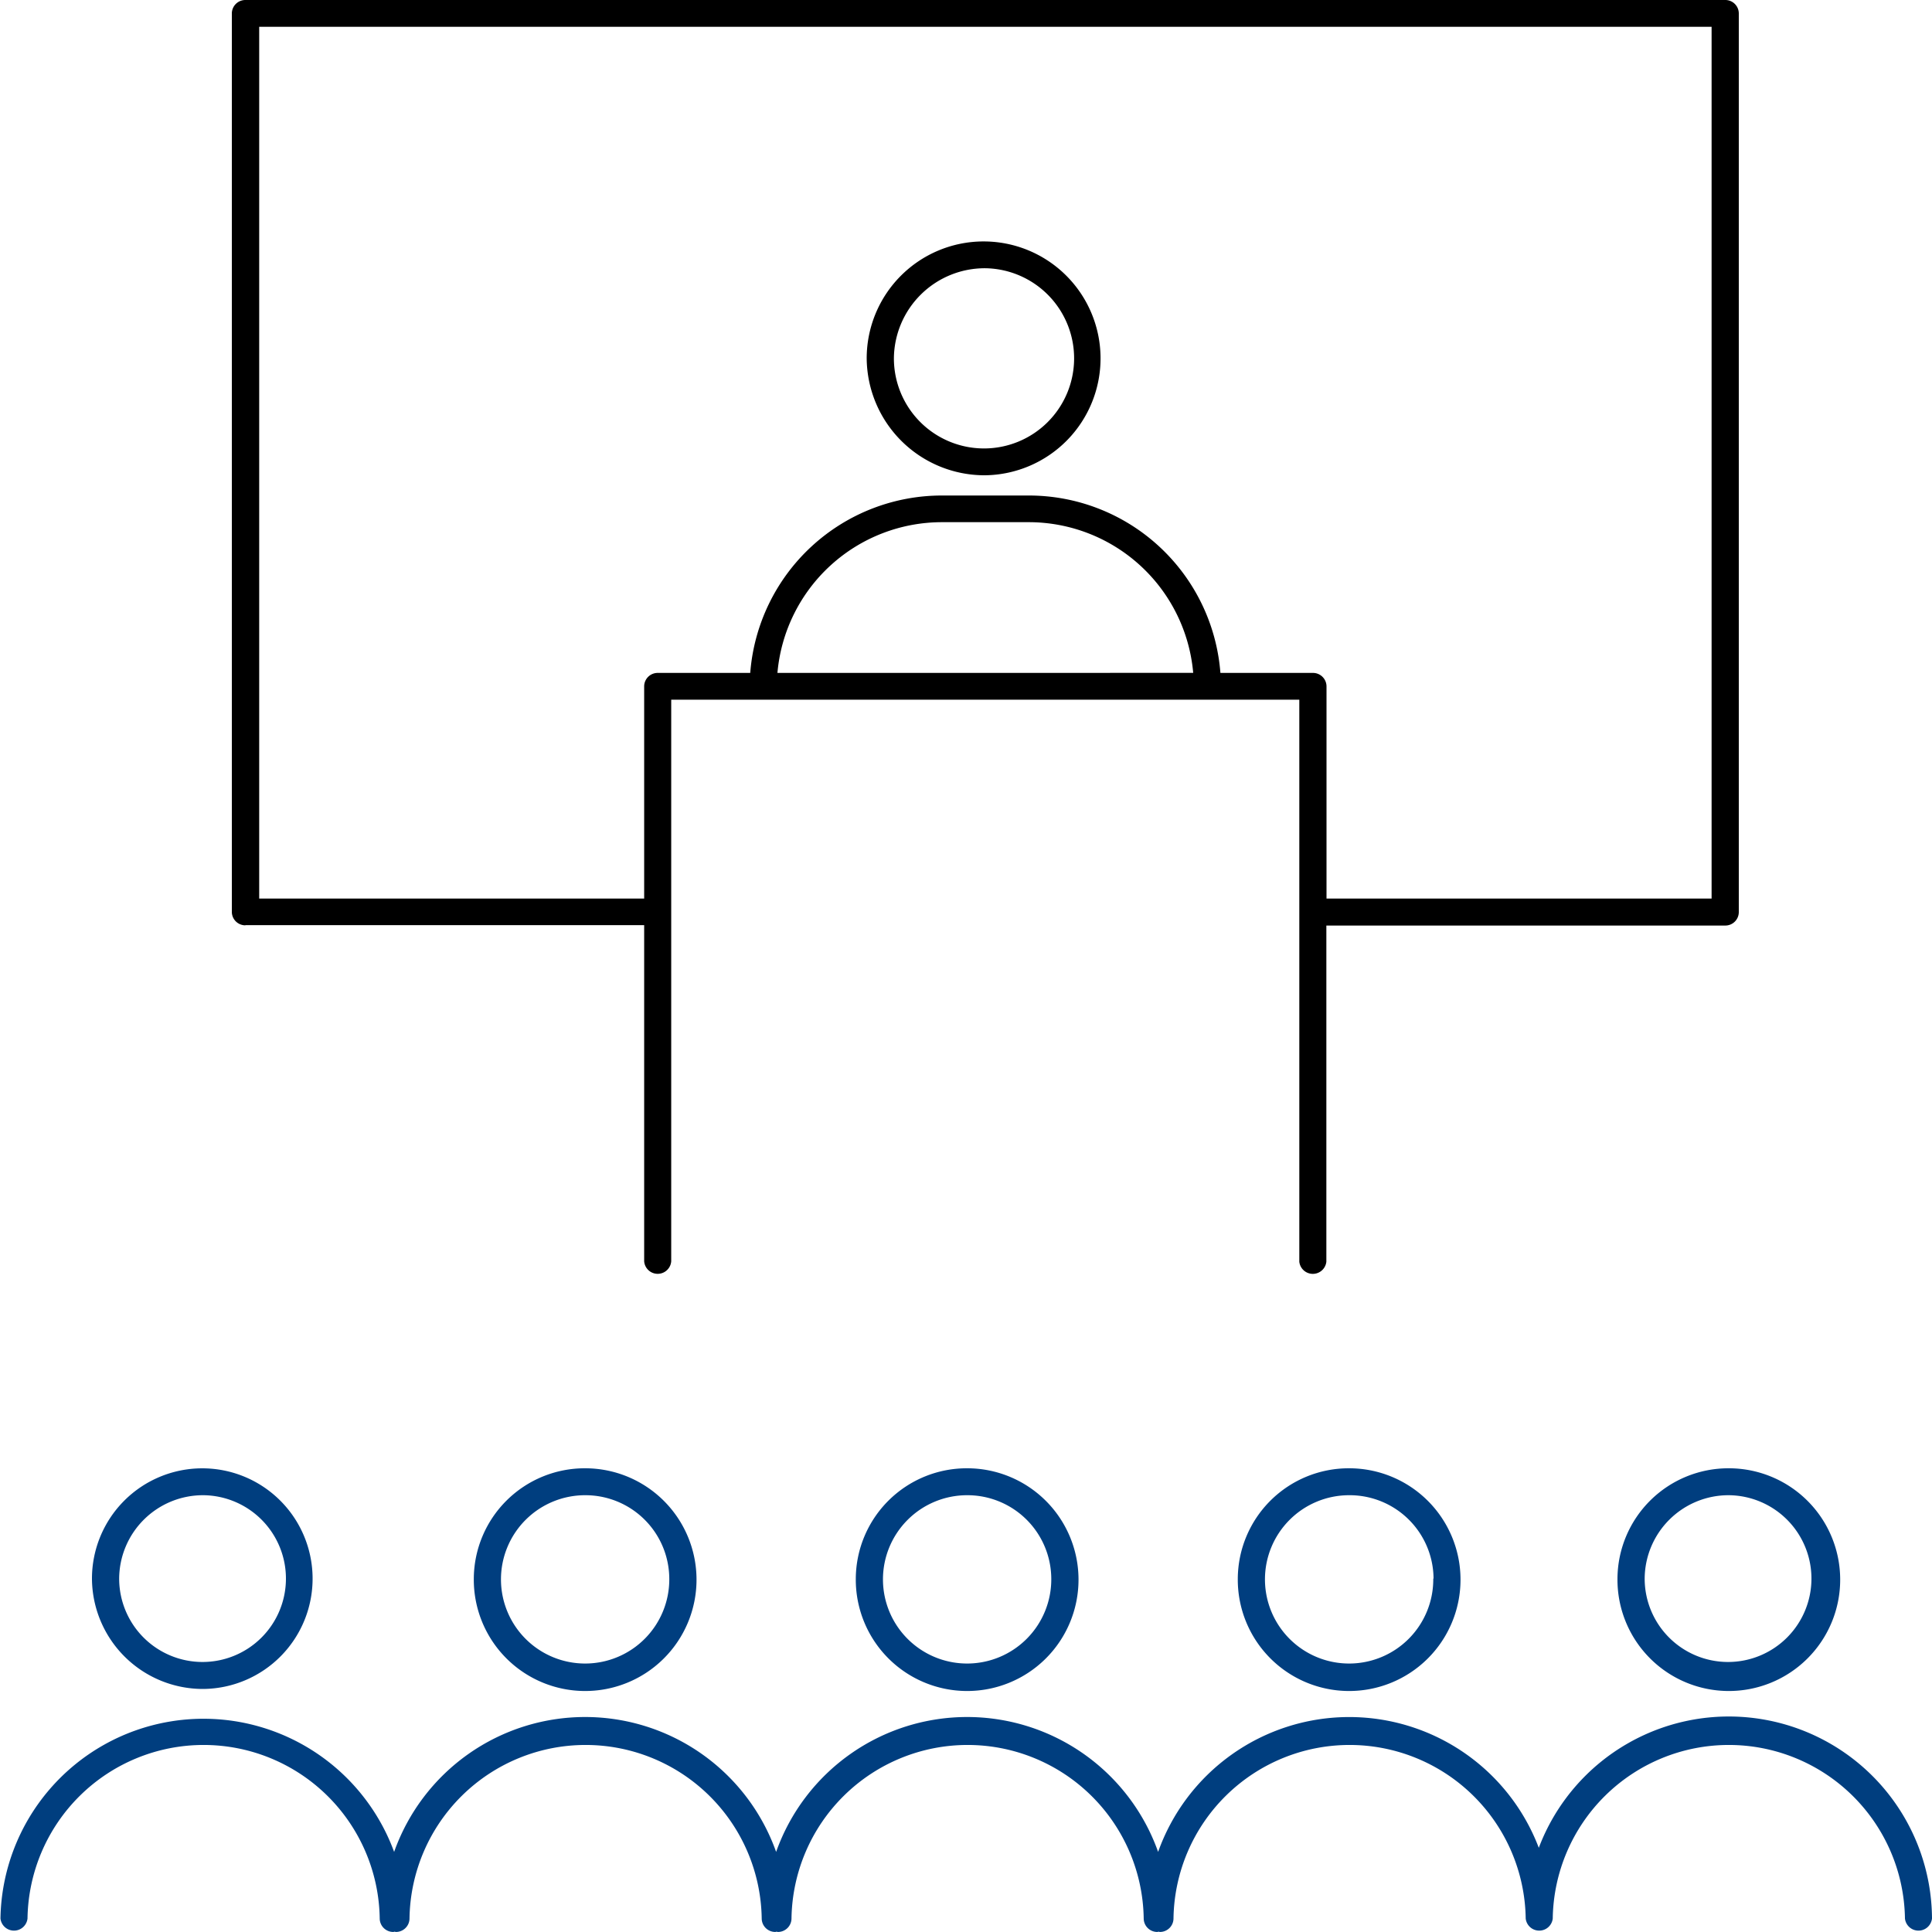 <svg xmlns="http://www.w3.org/2000/svg" xmlns:xlink="http://www.w3.org/1999/xlink" width="50" height="50" viewBox="0 0 50 50">
  <defs>
    <clipPath id="clip-path">
      <rect id="icon" width="50" height="50" transform="translate(112.006 804)" fill="#d1d1d1"/>
    </clipPath>
  </defs>
  <g id="index_mainContentList_icon_03" transform="translate(-112.006 -804)" clip-path="url(#clip-path)">
    <path id="パス_39481" data-name="パス 39481" d="M5.262,43.183A2.855,2.855,0,1,0,2.38,40.327a2.872,2.872,0,0,0,2.882,2.856m0-5.014a2.158,2.158,0,1,1-2.178,2.158,2.17,2.17,0,0,1,2.178-2.158m7,2.158a2.882,2.882,0,1,0,2.882-2.855,2.872,2.872,0,0,0-2.882,2.855m5.059,0a2.178,2.178,0,1,1-2.177-2.158,2.17,2.17,0,0,1,2.177,2.158m4.827,0a2.882,2.882,0,1,0,2.881-2.855,2.872,2.872,0,0,0-2.881,2.855m5.059,0a2.178,2.178,0,1,1-2.178-2.158,2.171,2.171,0,0,1,2.178,2.158m4.827,0a2.882,2.882,0,1,0,2.881-2.855,2.872,2.872,0,0,0-2.881,2.855m5.059,0a2.178,2.178,0,1,1-2.178-2.158A2.171,2.171,0,0,1,37.1,40.327m4.76,0a2.882,2.882,0,1,0,2.881-2.855,2.872,2.872,0,0,0-2.881,2.855m2.881-2.158a2.158,2.158,0,1,1-2.177,2.158,2.171,2.171,0,0,1,2.177-2.158M50,49.123a.352.352,0,0,1-.7,0,4.558,4.558,0,0,0-9.115,0,.352.352,0,0,1-.7,0,4.558,4.558,0,0,0-9.115,0,.351.351,0,0,1-.352.349.322.322,0,0,1-.033-.007c-.012,0-.022.007-.034.007a.351.351,0,0,1-.352-.349,4.558,4.558,0,0,0-9.115,0,.351.351,0,0,1-.352.349.322.322,0,0,1-.033-.007c-.012,0-.022.007-.034.007a.351.351,0,0,1-.352-.349,4.558,4.558,0,0,0-9.115,0,.351.351,0,0,1-.352.349.322.322,0,0,1-.033-.007c-.012,0-.022.007-.034.007a.351.351,0,0,1-.352-.349,4.558,4.558,0,0,0-9.115,0,.352.352,0,0,1-.7,0A5.255,5.255,0,0,1,10.2,47.4a5.245,5.245,0,0,1,9.886,0,5.245,5.245,0,0,1,9.886,0,5.249,5.249,0,0,1,9.852-.106A5.258,5.258,0,0,1,50,49.123" transform="translate(112.006 804.527)" fill="#003e7f"/>
    <path id="パス_39482" data-name="パス 39482" d="M24.993,12.3a3.026,3.026,0,1,0-3.071-3.025A3.051,3.051,0,0,0,24.993,12.3m0-5.358a2.332,2.332,0,1,1-2.367,2.332,2.353,2.353,0,0,1,2.367-2.332m-19.149,17H16.163v8.7a.351.351,0,0,0,.7,0V18.108H33.118V32.653a.352.352,0,0,0,.7,0v-8.7H44.14a.349.349,0,0,0,.352-.347V.347A.349.349,0,0,0,44.14,0H5.844a.35.35,0,0,0-.352.347V23.6a.349.349,0,0,0,.352.347m13.768-6.533a4.275,4.275,0,0,1,4.273-3.9H26.1a4.273,4.273,0,0,1,4.272,3.9ZM6.2.693H43.788V23.255H33.822V17.762a.35.35,0,0,0-.352-.347H31.076A4.972,4.972,0,0,0,26.1,12.824H23.885a4.974,4.974,0,0,0-4.977,4.591H16.515a.349.349,0,0,0-.352.347v5.493H6.2Z" transform="translate(112.514 804)"/>
  </g>
</svg>
